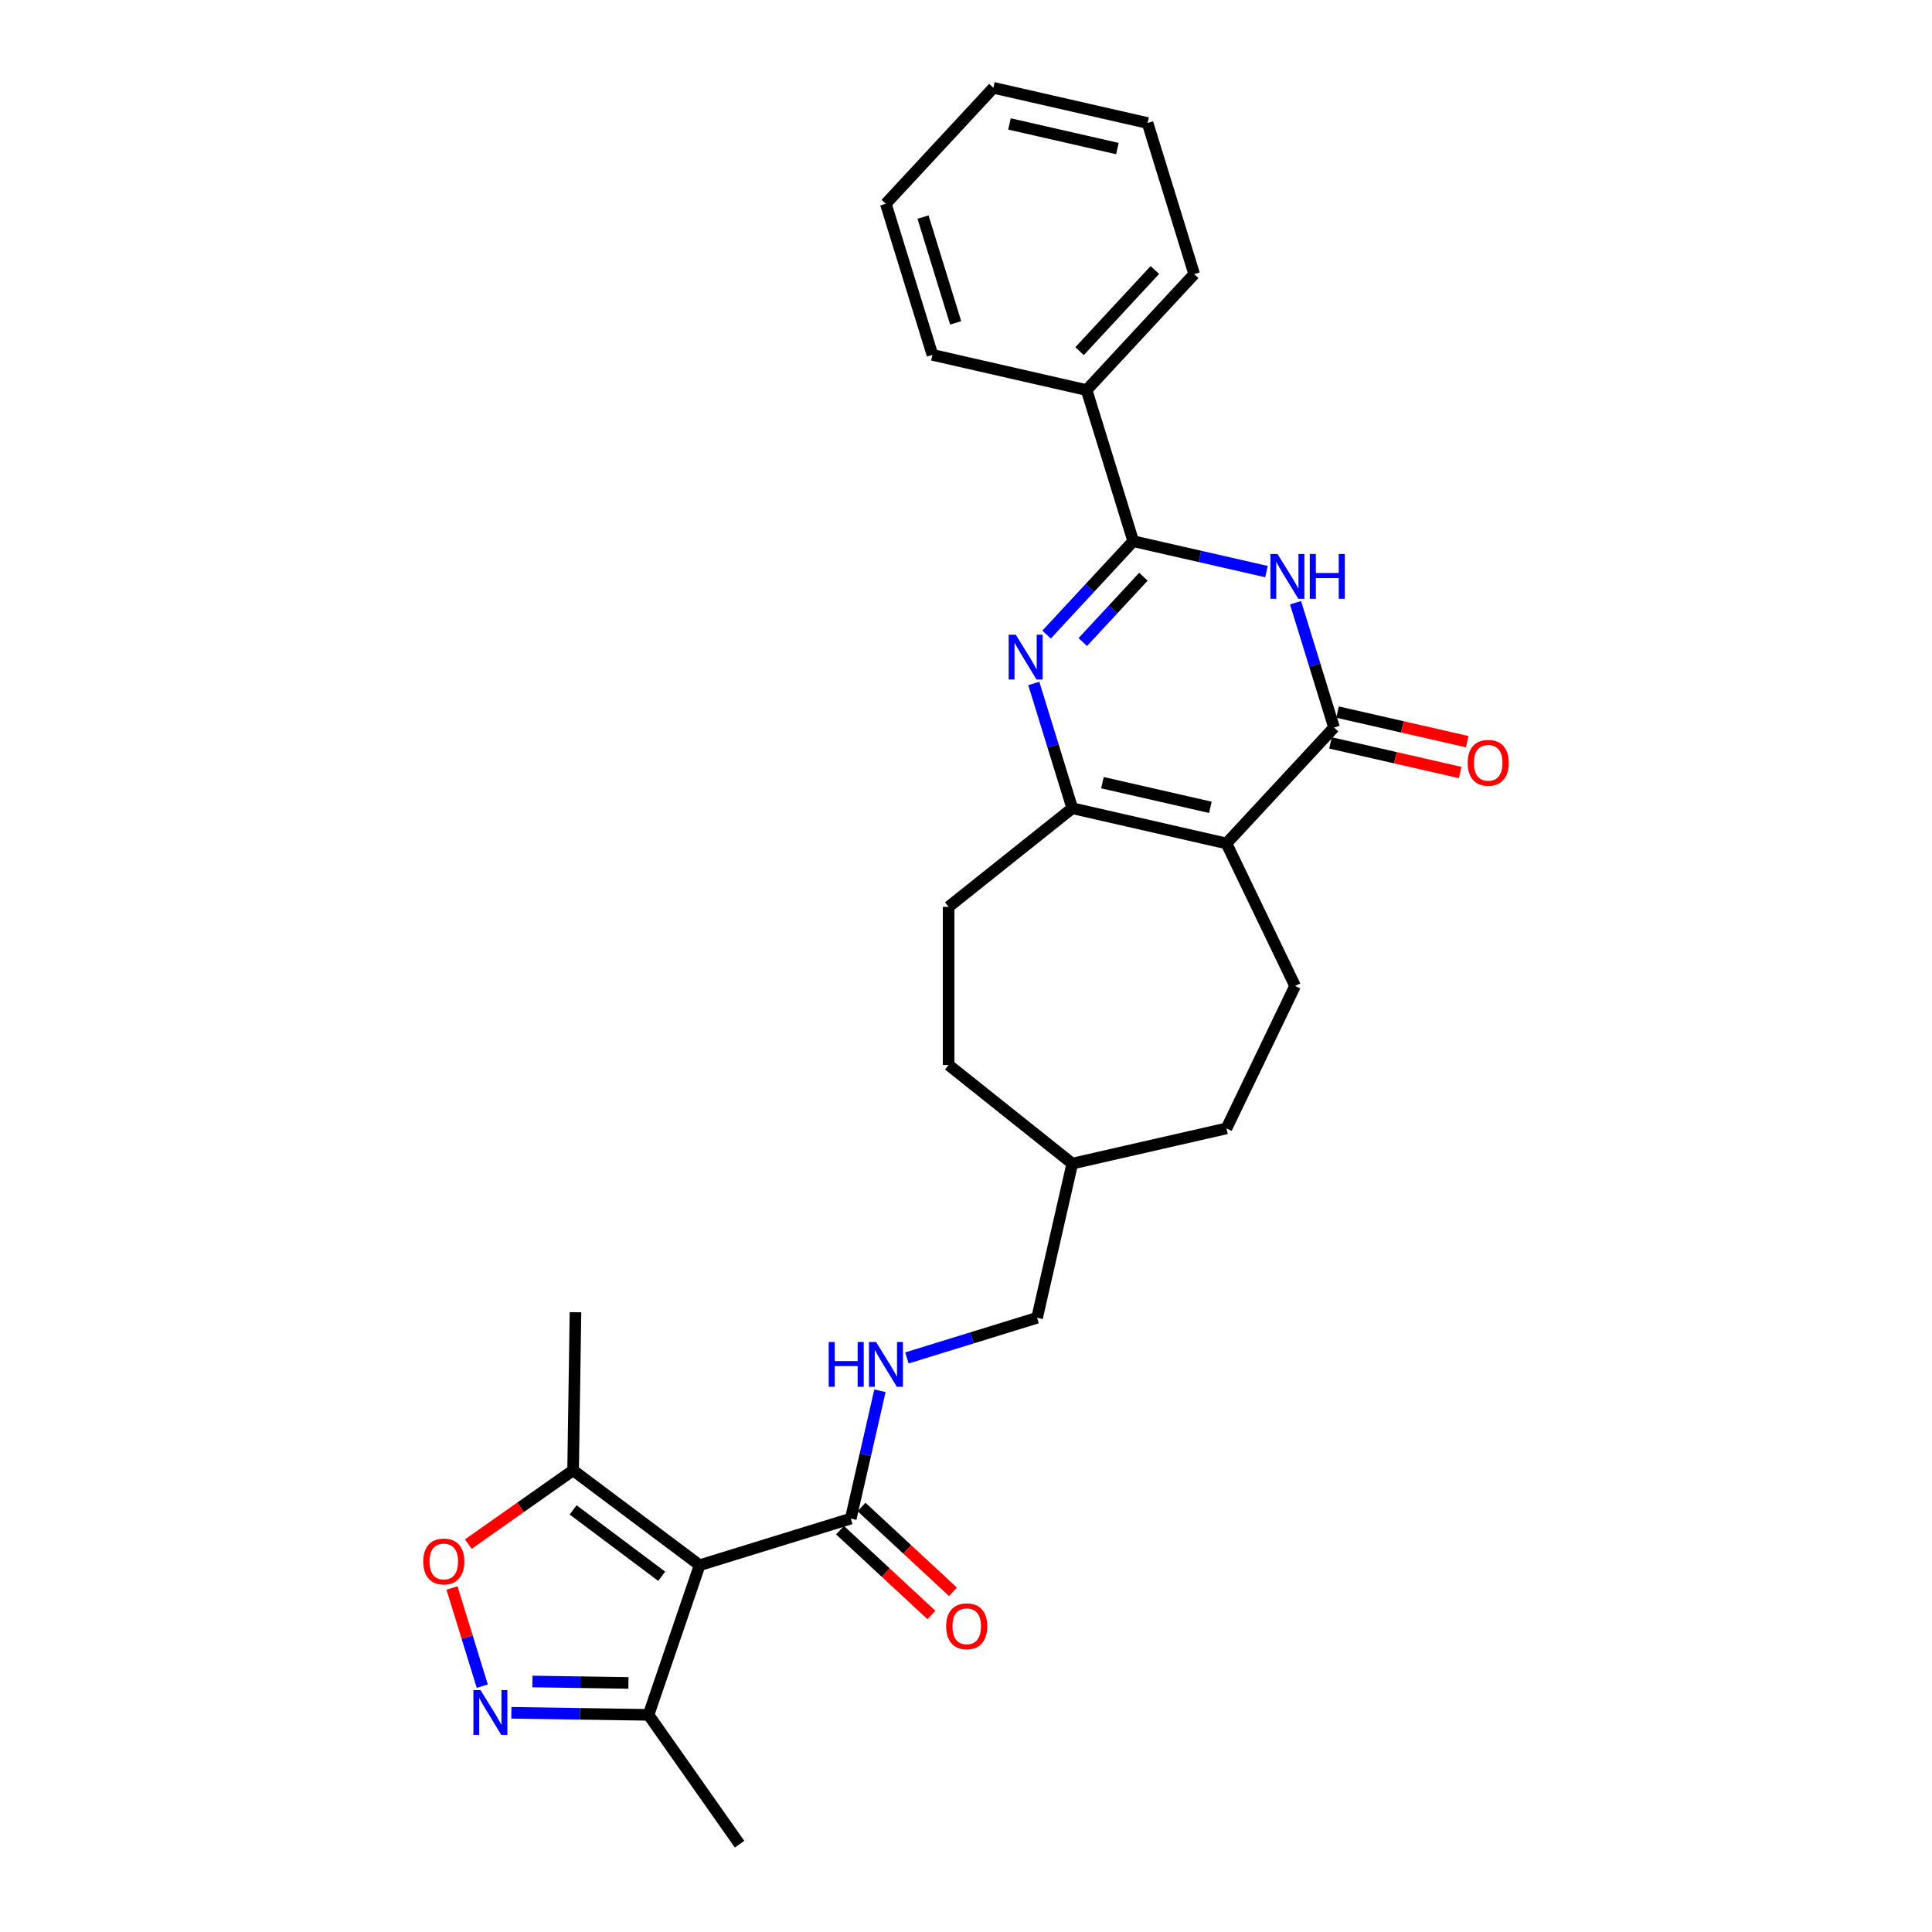 <?xml version='1.0' encoding='iso-8859-1'?>
<svg version='1.1' baseProfile='full'
              xmlns='http://www.w3.org/2000/svg'
                      xmlns:rdkit='http://www.rdkit.org/xml'
                      xmlns:xlink='http://www.w3.org/1999/xlink'
                  xml:space='preserve'
width='1000px' height='1000px' viewBox='0 0 1000 1000'>
<!-- END OF HEADER -->
<rect style='opacity:1.0;fill:#FFFFFF;stroke:none' width='1000' height='1000' x='0' y='0'> </rect>
<path class='bond-2' d='M 634.814,436.56 L 690.492,376.554' style='fill:none;fill-rule:evenodd;stroke:#000000;stroke-width:6px;stroke-linecap:butt;stroke-linejoin:miter;stroke-opacity:1' />
<path class='bond-5' d='M 634.814,436.56 L 555.009,418.345' style='fill:none;fill-rule:evenodd;stroke:#000000;stroke-width:6px;stroke-linecap:butt;stroke-linejoin:miter;stroke-opacity:1' />
<path class='bond-5' d='M 626.487,417.867 L 570.623,405.116' style='fill:none;fill-rule:evenodd;stroke:#000000;stroke-width:6px;stroke-linecap:butt;stroke-linejoin:miter;stroke-opacity:1' />
<path class='bond-11' d='M 634.814,436.56 L 670.331,510.311' style='fill:none;fill-rule:evenodd;stroke:#000000;stroke-width:6px;stroke-linecap:butt;stroke-linejoin:miter;stroke-opacity:1' />
<path class='bond-0' d='M 535.088,353.761 L 545.048,386.053' style='fill:none;fill-rule:evenodd;stroke:#0000FF;stroke-width:6px;stroke-linecap:butt;stroke-linejoin:miter;stroke-opacity:1' />
<path class='bond-0' d='M 545.048,386.053 L 555.009,418.345' style='fill:none;fill-rule:evenodd;stroke:#000000;stroke-width:6px;stroke-linecap:butt;stroke-linejoin:miter;stroke-opacity:1' />
<path class='bond-3' d='M 541.719,328.443 L 564.139,304.28' style='fill:none;fill-rule:evenodd;stroke:#0000FF;stroke-width:6px;stroke-linecap:butt;stroke-linejoin:miter;stroke-opacity:1' />
<path class='bond-3' d='M 564.139,304.28 L 586.558,280.118' style='fill:none;fill-rule:evenodd;stroke:#000000;stroke-width:6px;stroke-linecap:butt;stroke-linejoin:miter;stroke-opacity:1' />
<path class='bond-3' d='M 560.446,332.33 L 576.14,315.416' style='fill:none;fill-rule:evenodd;stroke:#0000FF;stroke-width:6px;stroke-linecap:butt;stroke-linejoin:miter;stroke-opacity:1' />
<path class='bond-3' d='M 576.14,315.416 L 591.834,298.502' style='fill:none;fill-rule:evenodd;stroke:#000000;stroke-width:6px;stroke-linecap:butt;stroke-linejoin:miter;stroke-opacity:1' />
<path class='bond-1' d='M 670.57,311.97 L 680.531,344.262' style='fill:none;fill-rule:evenodd;stroke:#0000FF;stroke-width:6px;stroke-linecap:butt;stroke-linejoin:miter;stroke-opacity:1' />
<path class='bond-1' d='M 680.531,344.262 L 690.492,376.554' style='fill:none;fill-rule:evenodd;stroke:#000000;stroke-width:6px;stroke-linecap:butt;stroke-linejoin:miter;stroke-opacity:1' />
<path class='bond-29' d='M 655.526,295.859 L 621.042,287.988' style='fill:none;fill-rule:evenodd;stroke:#0000FF;stroke-width:6px;stroke-linecap:butt;stroke-linejoin:miter;stroke-opacity:1' />
<path class='bond-29' d='M 621.042,287.988 L 586.558,280.118' style='fill:none;fill-rule:evenodd;stroke:#000000;stroke-width:6px;stroke-linecap:butt;stroke-linejoin:miter;stroke-opacity:1' />
<path class='bond-13' d='M 688.67,384.534 L 722.229,392.194' style='fill:none;fill-rule:evenodd;stroke:#000000;stroke-width:6px;stroke-linecap:butt;stroke-linejoin:miter;stroke-opacity:1' />
<path class='bond-13' d='M 722.229,392.194 L 755.788,399.854' style='fill:none;fill-rule:evenodd;stroke:#FF0000;stroke-width:6px;stroke-linecap:butt;stroke-linejoin:miter;stroke-opacity:1' />
<path class='bond-13' d='M 692.313,368.573 L 725.872,376.233' style='fill:none;fill-rule:evenodd;stroke:#000000;stroke-width:6px;stroke-linecap:butt;stroke-linejoin:miter;stroke-opacity:1' />
<path class='bond-13' d='M 725.872,376.233 L 759.431,383.892' style='fill:none;fill-rule:evenodd;stroke:#FF0000;stroke-width:6px;stroke-linecap:butt;stroke-linejoin:miter;stroke-opacity:1' />
<path class='bond-14' d='M 586.558,280.118 L 562.43,201.897' style='fill:none;fill-rule:evenodd;stroke:#000000;stroke-width:6px;stroke-linecap:butt;stroke-linejoin:miter;stroke-opacity:1' />
<path class='bond-4' d='M 362.137,810.144 L 440.358,786.016' style='fill:none;fill-rule:evenodd;stroke:#000000;stroke-width:6px;stroke-linecap:butt;stroke-linejoin:miter;stroke-opacity:1' />
<path class='bond-9' d='M 362.137,810.144 L 296.639,761.044' style='fill:none;fill-rule:evenodd;stroke:#000000;stroke-width:6px;stroke-linecap:butt;stroke-linejoin:miter;stroke-opacity:1' />
<path class='bond-9' d='M 342.492,815.879 L 296.644,781.509' style='fill:none;fill-rule:evenodd;stroke:#000000;stroke-width:6px;stroke-linecap:butt;stroke-linejoin:miter;stroke-opacity:1' />
<path class='bond-10' d='M 362.137,810.144 L 335.679,887.609' style='fill:none;fill-rule:evenodd;stroke:#000000;stroke-width:6px;stroke-linecap:butt;stroke-linejoin:miter;stroke-opacity:1' />
<path class='bond-15' d='M 555.009,418.345 L 491.01,469.382' style='fill:none;fill-rule:evenodd;stroke:#000000;stroke-width:6px;stroke-linecap:butt;stroke-linejoin:miter;stroke-opacity:1' />
<path class='bond-6' d='M 264.669,886.546 L 300.174,887.078' style='fill:none;fill-rule:evenodd;stroke:#0000FF;stroke-width:6px;stroke-linecap:butt;stroke-linejoin:miter;stroke-opacity:1' />
<path class='bond-6' d='M 300.174,887.078 L 335.679,887.609' style='fill:none;fill-rule:evenodd;stroke:#000000;stroke-width:6px;stroke-linecap:butt;stroke-linejoin:miter;stroke-opacity:1' />
<path class='bond-6' d='M 275.565,870.336 L 300.419,870.708' style='fill:none;fill-rule:evenodd;stroke:#0000FF;stroke-width:6px;stroke-linecap:butt;stroke-linejoin:miter;stroke-opacity:1' />
<path class='bond-6' d='M 300.419,870.708 L 325.273,871.08' style='fill:none;fill-rule:evenodd;stroke:#000000;stroke-width:6px;stroke-linecap:butt;stroke-linejoin:miter;stroke-opacity:1' />
<path class='bond-31' d='M 249.624,872.747 L 241.787,847.341' style='fill:none;fill-rule:evenodd;stroke:#0000FF;stroke-width:6px;stroke-linecap:butt;stroke-linejoin:miter;stroke-opacity:1' />
<path class='bond-31' d='M 241.787,847.341 L 233.951,821.935' style='fill:none;fill-rule:evenodd;stroke:#FF0000;stroke-width:6px;stroke-linecap:butt;stroke-linejoin:miter;stroke-opacity:1' />
<path class='bond-7' d='M 440.358,786.016 L 447.909,752.933' style='fill:none;fill-rule:evenodd;stroke:#000000;stroke-width:6px;stroke-linecap:butt;stroke-linejoin:miter;stroke-opacity:1' />
<path class='bond-7' d='M 447.909,752.933 L 455.46,719.849' style='fill:none;fill-rule:evenodd;stroke:#0000FF;stroke-width:6px;stroke-linecap:butt;stroke-linejoin:miter;stroke-opacity:1' />
<path class='bond-16' d='M 434.79,792.017 L 458.449,813.969' style='fill:none;fill-rule:evenodd;stroke:#000000;stroke-width:6px;stroke-linecap:butt;stroke-linejoin:miter;stroke-opacity:1' />
<path class='bond-16' d='M 458.449,813.969 L 482.108,835.922' style='fill:none;fill-rule:evenodd;stroke:#FF0000;stroke-width:6px;stroke-linecap:butt;stroke-linejoin:miter;stroke-opacity:1' />
<path class='bond-16' d='M 445.925,780.016 L 469.584,801.968' style='fill:none;fill-rule:evenodd;stroke:#000000;stroke-width:6px;stroke-linecap:butt;stroke-linejoin:miter;stroke-opacity:1' />
<path class='bond-16' d='M 469.584,801.968 L 493.243,823.921' style='fill:none;fill-rule:evenodd;stroke:#FF0000;stroke-width:6px;stroke-linecap:butt;stroke-linejoin:miter;stroke-opacity:1' />
<path class='bond-8' d='M 242.391,799.232 L 269.515,780.138' style='fill:none;fill-rule:evenodd;stroke:#FF0000;stroke-width:6px;stroke-linecap:butt;stroke-linejoin:miter;stroke-opacity:1' />
<path class='bond-8' d='M 269.515,780.138 L 296.639,761.044' style='fill:none;fill-rule:evenodd;stroke:#000000;stroke-width:6px;stroke-linecap:butt;stroke-linejoin:miter;stroke-opacity:1' />
<path class='bond-21' d='M 296.639,761.044 L 297.864,679.196' style='fill:none;fill-rule:evenodd;stroke:#000000;stroke-width:6px;stroke-linecap:butt;stroke-linejoin:miter;stroke-opacity:1' />
<path class='bond-22' d='M 335.679,887.609 L 382.798,954.545' style='fill:none;fill-rule:evenodd;stroke:#000000;stroke-width:6px;stroke-linecap:butt;stroke-linejoin:miter;stroke-opacity:1' />
<path class='bond-18' d='M 670.331,510.311 L 634.814,584.063' style='fill:none;fill-rule:evenodd;stroke:#000000;stroke-width:6px;stroke-linecap:butt;stroke-linejoin:miter;stroke-opacity:1' />
<path class='bond-12' d='M 469.411,702.868 L 503.102,692.476' style='fill:none;fill-rule:evenodd;stroke:#0000FF;stroke-width:6px;stroke-linecap:butt;stroke-linejoin:miter;stroke-opacity:1' />
<path class='bond-12' d='M 503.102,692.476 L 536.794,682.083' style='fill:none;fill-rule:evenodd;stroke:#000000;stroke-width:6px;stroke-linecap:butt;stroke-linejoin:miter;stroke-opacity:1' />
<path class='bond-23' d='M 562.43,201.897 L 618.108,141.891' style='fill:none;fill-rule:evenodd;stroke:#000000;stroke-width:6px;stroke-linecap:butt;stroke-linejoin:miter;stroke-opacity:1' />
<path class='bond-23' d='M 558.781,181.76 L 597.755,139.756' style='fill:none;fill-rule:evenodd;stroke:#000000;stroke-width:6px;stroke-linecap:butt;stroke-linejoin:miter;stroke-opacity:1' />
<path class='bond-24' d='M 562.43,201.897 L 482.625,183.682' style='fill:none;fill-rule:evenodd;stroke:#000000;stroke-width:6px;stroke-linecap:butt;stroke-linejoin:miter;stroke-opacity:1' />
<path class='bond-19' d='M 491.01,469.382 L 491.01,551.24' style='fill:none;fill-rule:evenodd;stroke:#000000;stroke-width:6px;stroke-linecap:butt;stroke-linejoin:miter;stroke-opacity:1' />
<path class='bond-17' d='M 536.794,682.083 L 555.009,602.278' style='fill:none;fill-rule:evenodd;stroke:#000000;stroke-width:6px;stroke-linecap:butt;stroke-linejoin:miter;stroke-opacity:1' />
<path class='bond-20' d='M 634.814,584.063 L 555.009,602.278' style='fill:none;fill-rule:evenodd;stroke:#000000;stroke-width:6px;stroke-linecap:butt;stroke-linejoin:miter;stroke-opacity:1' />
<path class='bond-28' d='M 491.01,551.24 L 555.009,602.278' style='fill:none;fill-rule:evenodd;stroke:#000000;stroke-width:6px;stroke-linecap:butt;stroke-linejoin:miter;stroke-opacity:1' />
<path class='bond-26' d='M 618.108,141.891 L 593.98,63.67' style='fill:none;fill-rule:evenodd;stroke:#000000;stroke-width:6px;stroke-linecap:butt;stroke-linejoin:miter;stroke-opacity:1' />
<path class='bond-25' d='M 482.625,183.682 L 458.497,105.461' style='fill:none;fill-rule:evenodd;stroke:#000000;stroke-width:6px;stroke-linecap:butt;stroke-linejoin:miter;stroke-opacity:1' />
<path class='bond-25' d='M 494.65,167.123 L 477.76,112.368' style='fill:none;fill-rule:evenodd;stroke:#000000;stroke-width:6px;stroke-linecap:butt;stroke-linejoin:miter;stroke-opacity:1' />
<path class='bond-27' d='M 458.497,105.461 L 514.174,45.455' style='fill:none;fill-rule:evenodd;stroke:#000000;stroke-width:6px;stroke-linecap:butt;stroke-linejoin:miter;stroke-opacity:1' />
<path class='bond-30' d='M 593.98,63.67 L 514.174,45.455' style='fill:none;fill-rule:evenodd;stroke:#000000;stroke-width:6px;stroke-linecap:butt;stroke-linejoin:miter;stroke-opacity:1' />
<path class='bond-30' d='M 578.366,76.898 L 522.502,64.148' style='fill:none;fill-rule:evenodd;stroke:#000000;stroke-width:6px;stroke-linecap:butt;stroke-linejoin:miter;stroke-opacity:1' />
<path  class='atom-1' d='M 525.757 328.533
L 533.353 340.811
Q 534.106 342.023, 535.318 344.217
Q 536.529 346.41, 536.595 346.541
L 536.595 328.533
L 539.672 328.533
L 539.672 351.715
L 536.496 351.715
L 528.343 338.29
Q 527.394 336.718, 526.379 334.918
Q 525.396 333.117, 525.102 332.56
L 525.102 351.715
L 522.089 351.715
L 522.089 328.533
L 525.757 328.533
' fill='#0000FF'/>
<path  class='atom-2' d='M 661.239 286.742
L 668.836 299.02
Q 669.589 300.232, 670.8 302.426
Q 672.012 304.62, 672.077 304.75
L 672.077 286.742
L 675.155 286.742
L 675.155 309.924
L 671.979 309.924
L 663.826 296.499
Q 662.877 294.928, 661.862 293.127
Q 660.879 291.326, 660.585 290.769
L 660.585 309.924
L 657.572 309.924
L 657.572 286.742
L 661.239 286.742
' fill='#0000FF'/>
<path  class='atom-2' d='M 677.938 286.742
L 681.082 286.742
L 681.082 296.597
L 692.935 296.597
L 692.935 286.742
L 696.078 286.742
L 696.078 309.924
L 692.935 309.924
L 692.935 299.217
L 681.082 299.217
L 681.082 309.924
L 677.938 309.924
L 677.938 286.742
' fill='#0000FF'/>
<path  class='atom-7' d='M 248.706 874.793
L 256.303 887.072
Q 257.056 888.283, 258.267 890.477
Q 259.479 892.671, 259.544 892.802
L 259.544 874.793
L 262.622 874.793
L 262.622 897.975
L 259.446 897.975
L 251.293 884.551
Q 250.344 882.979, 249.329 881.178
Q 248.346 879.377, 248.052 878.821
L 248.052 897.975
L 245.039 897.975
L 245.039 874.793
L 248.706 874.793
' fill='#0000FF'/>
<path  class='atom-9' d='M 219.061 808.229
Q 219.061 802.662, 221.812 799.552
Q 224.562 796.441, 229.703 796.441
Q 234.843 796.441, 237.594 799.552
Q 240.344 802.662, 240.344 808.229
Q 240.344 813.86, 237.561 817.069
Q 234.778 820.245, 229.703 820.245
Q 224.595 820.245, 221.812 817.069
Q 219.061 813.893, 219.061 808.229
M 229.703 817.626
Q 233.239 817.626, 235.138 815.268
Q 237.07 812.878, 237.07 808.229
Q 237.07 803.677, 235.138 801.385
Q 233.239 799.061, 229.703 799.061
Q 226.167 799.061, 224.235 801.353
Q 222.336 803.645, 222.336 808.229
Q 222.336 812.911, 224.235 815.268
Q 226.167 817.626, 229.703 817.626
' fill='#FF0000'/>
<path  class='atom-13' d='M 428.924 694.62
L 432.067 694.62
L 432.067 704.476
L 443.92 704.476
L 443.92 694.62
L 447.064 694.62
L 447.064 717.802
L 443.92 717.802
L 443.92 707.095
L 432.067 707.095
L 432.067 717.802
L 428.924 717.802
L 428.924 694.62
' fill='#0000FF'/>
<path  class='atom-13' d='M 453.448 694.62
L 461.045 706.899
Q 461.798 708.11, 463.009 710.304
Q 464.221 712.498, 464.286 712.629
L 464.286 694.62
L 467.364 694.62
L 467.364 717.802
L 464.188 717.802
L 456.035 704.377
Q 455.086 702.806, 454.071 701.005
Q 453.088 699.204, 452.794 698.647
L 452.794 717.802
L 449.781 717.802
L 449.781 694.62
L 453.448 694.62
' fill='#0000FF'/>
<path  class='atom-14' d='M 759.656 394.834
Q 759.656 389.268, 762.406 386.158
Q 765.157 383.047, 770.297 383.047
Q 775.438 383.047, 778.188 386.158
Q 780.939 389.268, 780.939 394.834
Q 780.939 400.466, 778.156 403.675
Q 775.372 406.851, 770.297 406.851
Q 765.189 406.851, 762.406 403.675
Q 759.656 400.499, 759.656 394.834
M 770.297 404.232
Q 773.833 404.232, 775.733 401.874
Q 777.664 399.484, 777.664 394.834
Q 777.664 390.283, 775.733 387.991
Q 773.833 385.666, 770.297 385.666
Q 766.761 385.666, 764.829 387.958
Q 762.93 390.25, 762.93 394.834
Q 762.93 399.517, 764.829 401.874
Q 766.761 404.232, 770.297 404.232
' fill='#FF0000'/>
<path  class='atom-17' d='M 489.722 841.759
Q 489.722 836.193, 492.473 833.082
Q 495.223 829.972, 500.364 829.972
Q 505.504 829.972, 508.255 833.082
Q 511.005 836.193, 511.005 841.759
Q 511.005 847.391, 508.222 850.6
Q 505.439 853.776, 500.364 853.776
Q 495.256 853.776, 492.473 850.6
Q 489.722 847.424, 489.722 841.759
M 500.364 851.157
Q 503.9 851.157, 505.799 848.799
Q 507.731 846.409, 507.731 841.759
Q 507.731 837.208, 505.799 834.916
Q 503.9 832.591, 500.364 832.591
Q 496.827 832.591, 494.896 834.883
Q 492.997 837.175, 492.997 841.759
Q 492.997 846.442, 494.896 848.799
Q 496.827 851.157, 500.364 851.157
' fill='#FF0000'/>
</svg>
